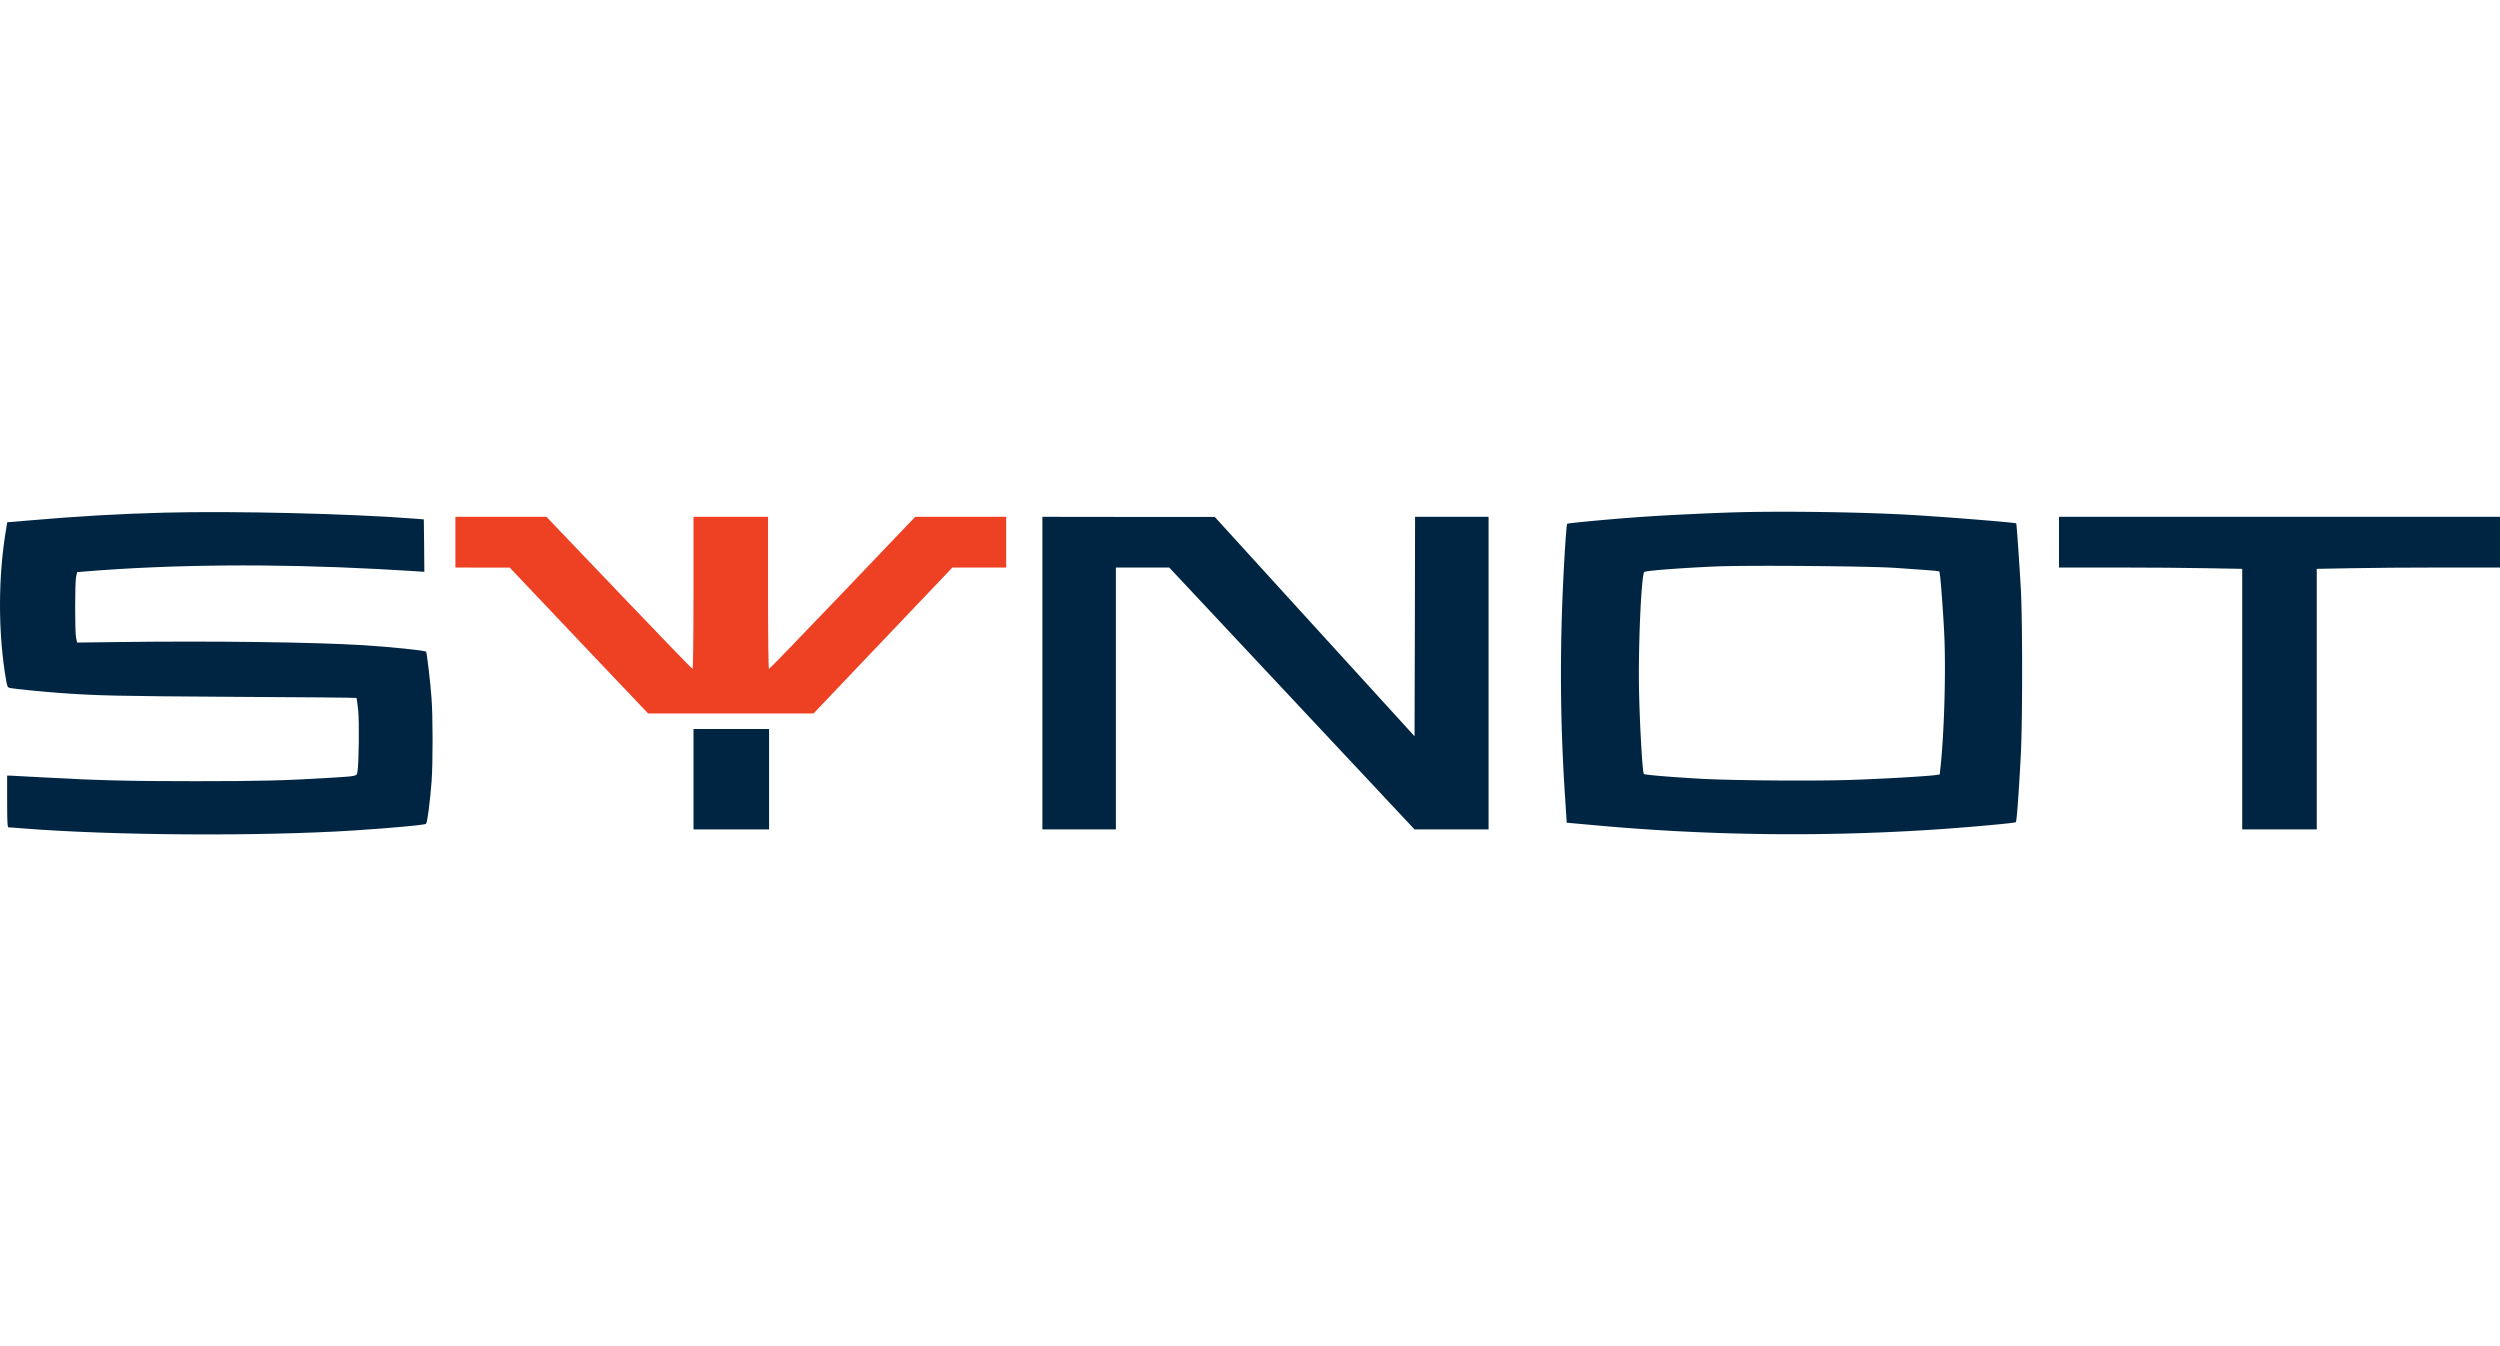 <?xml version="1.0"?>
<svg xmlns="http://www.w3.org/2000/svg" viewBox="0 0 2414.9 311.69" width="65" height="35"><defs><style>.cls-1{fill:#002542;}.cls-2{fill:#ee4023;}</style></defs><g id="&#x421;&#x43B;&#x43E;&#x439;_2" data-name="&#x421;&#x43B;&#x43E;&#x439; 2"><g id="&#x421;&#x43B;&#x43E;&#x439;_1-2" data-name="&#x421;&#x43B;&#x43E;&#x439; 1"><path class="cls-1" d="M158.9.87c-44.8,1.2-83.1,3.4-132.7,7.7L7,10.17l-1,6.1c-8,46.4-8,101.5,0,147.1,1,5.7,1.4,6.4,3.7,6.9,4,.8,29.7,3.4,45.7,4.6,37.6,2.8,56.3,3.2,168.2,3.9,66.1.3,120.4.8,120.7,1.1s1,5.7,1.7,12c1.1,11,.7,50.4-.7,59.2-.7,4.4-.2,4.3-24.4,5.8-45.1,2.8-69.3,3.4-132,3.4-65.2,0-94.3-.7-151.5-3.9-14.3-.8-27-1.5-28.2-1.5H6.9v25c0,20.4.3,25,1.4,25,.7,0,6.9.4,13.7,1,86.5,6.9,229.5,7.8,319.9,2,35.5-2.3,68.6-5.3,69.6-6.4,1.3-1.2,3.8-20.6,5.4-41,1.3-17,1.3-63.3-.1-81-1.1-15.2-4.5-43.5-5.2-44.3-1.3-1.2-35-4.7-61.2-6.3-48.7-2.9-145.1-4.2-236.5-3l-39.4.5-1-4.5c-1.2-5.8-1.2-53.1,0-59l1-4.5,7.9-.7c83.2-6.8,181-7.7,283-2.3,15.4.8,31.7,1.8,36.3,2.1l8.2.6-.2-25.3-.3-25.4-9-.7C337,1.77,226.4-.83,158.9.87Z"/><path class="cls-1" d="M1676.4.57c-21.6.6-61.8,2.5-83,3.9-30.2,1.9-78.8,6.4-79.6,7.2-.4.4-1.4,12.8-2.3,27.7-5,82.7-4.9,158.1.3,236.2l1.6,24.8,23.2,2.1a2094.46,2094.46,0,0,0,341.3,3.9c32.8-2.4,68.4-5.7,69.3-6.5s2.8-27,4.8-64.5c1.7-31.2,1.7-128.6.1-159.5-1.4-25.5-4.1-64.2-4.5-64.6-.8-.9-72.6-6.6-105.2-8.4C1795.7.27,1721.1-.73,1676.4.57Zm155,53.7c39,2.7,41.6,2.9,42,3.7.8,1.2,3.3,33.6,4.6,58.9,1.8,35.6.1,97-3.7,131.2l-.6,5.7-4.1.6c-8.9,1.2-48.6,3.5-79.7,4.6-36.1,1.3-116.6.7-148-1.1-30.7-1.8-53.1-3.7-54-4.6-1.4-1.6-4.1-49.3-4.7-83.4-.7-42.4,2.3-108.8,5.1-111.7,1.1-1.2,34.6-3.8,68.6-5.3C1686.5,51.57,1805.7,52.47,1831.4,54.27Z"/><path class="cls-2" d="M439.9,29.37v24.5l26.3.1h26.2l66.8,70.5,66.9,70.4H785.8l67.1-70.5L920,53.87h51.9v-49H884.1l-70.2,73.5c-38.6,40.4-70.6,73.5-71.1,73.5s-.9-29.4-.9-73.5V4.87h-72v73.5c0,40.4-.4,73.5-.9,73.5s-32.4-33.1-71-73.5L527.8,4.87H439.9Z"/><path class="cls-1" d="M1006.9,155.87v151h71v-253h51.5l118.5,126.5,118.5,126.5h71.5V4.87h-71l-.2,106-.3,106L1269.9,111,1173.4,5h-83.2l-83.3-.1Z"/><path class="cls-1" d="M1988.9,29.37v24.5h55.3c30.5,0,70.3.3,88.5.7l33.2.6v251.7h72V55.17l32.3-.6c17.7-.4,57.5-.7,88.5-.7h56.2v-49h-426Z"/><path class="cls-1" d="M669.9,258.37v48.5h73v-97h-73Z"/></g></g></svg>
